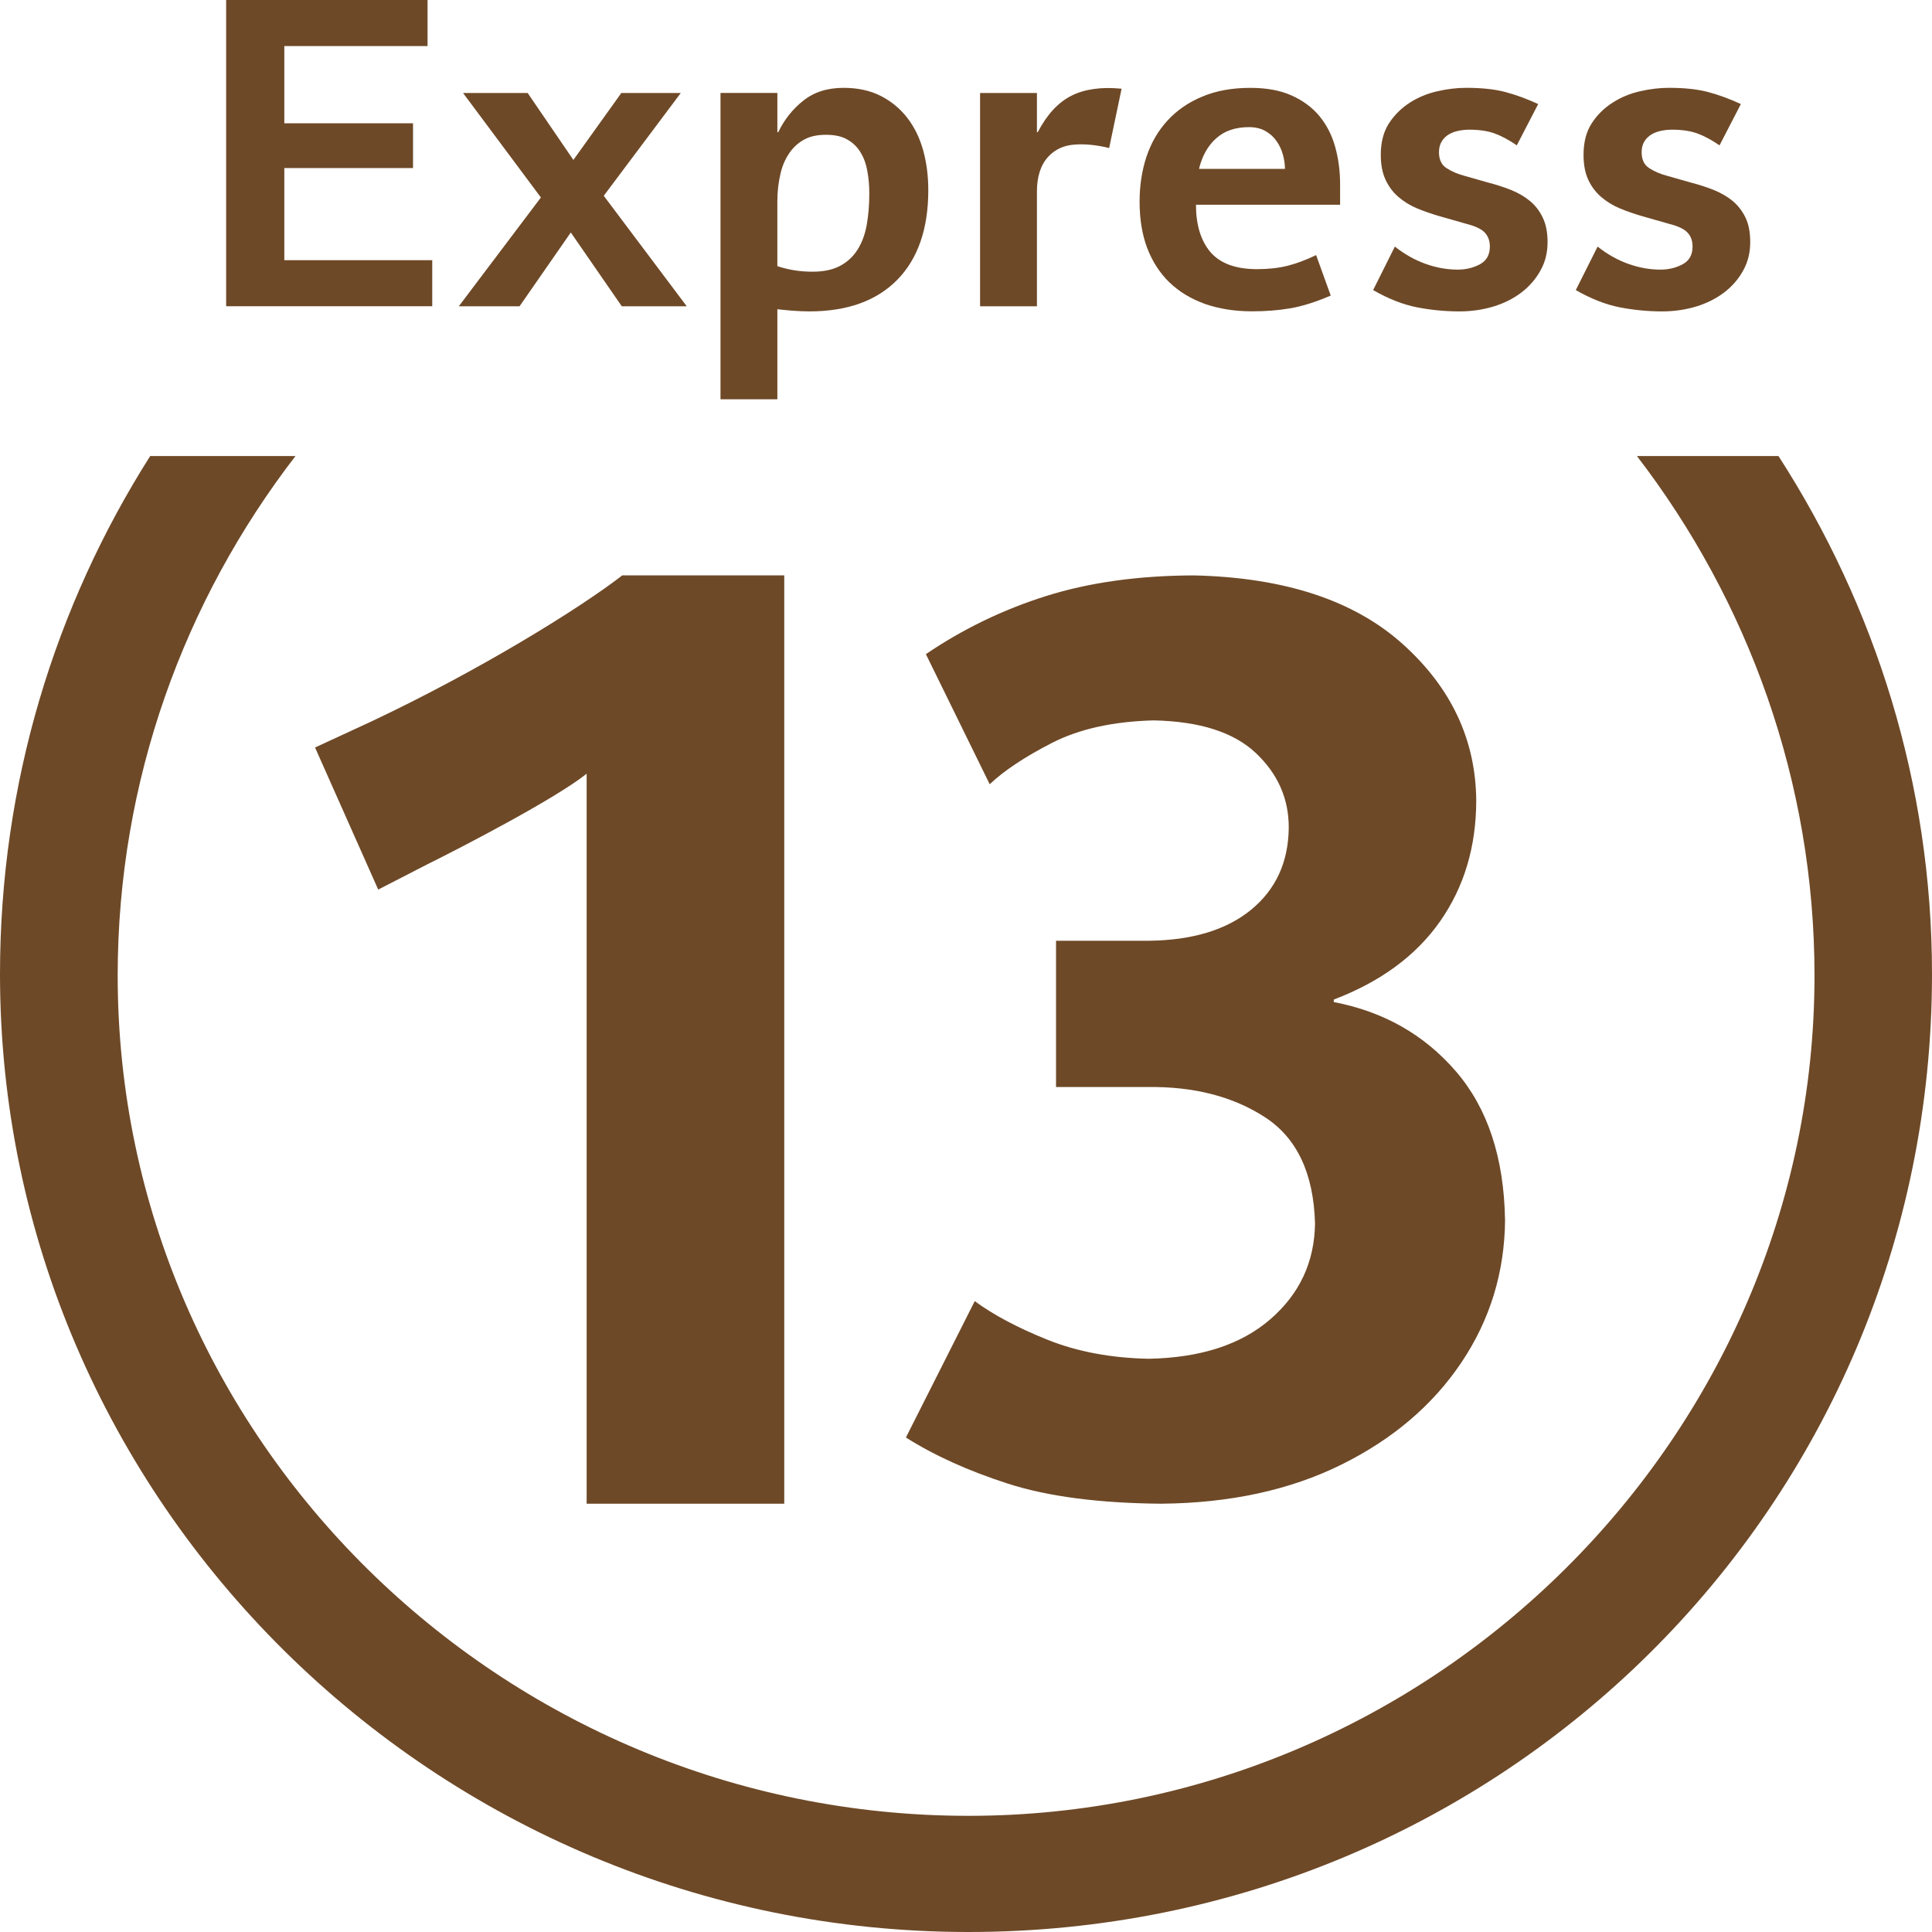 <?xml version="1.0" encoding="UTF-8" standalone="no"?>
<!-- Created with Inkscape (http://www.inkscape.org/) -->

<svg
   xmlns:dc="http://purl.org/dc/elements/1.1/"
   xmlns:cc="http://creativecommons.org/ns#"
   xmlns:rdf="http://www.w3.org/1999/02/22-rdf-syntax-ns#"
   xmlns:svg="http://www.w3.org/2000/svg"
   xmlns="http://www.w3.org/2000/svg"
   xmlns:sodipodi="http://sodipodi.sourceforge.net/DTD/sodipodi-0.dtd"
   xmlns:inkscape="http://www.inkscape.org/namespaces/inkscape"
   width="92"
   height="92"
   viewBox="0 0 92 92"
   id="svg4144"
   version="1.1"
   inkscape:version="0.91 r13725"
   sodipodi:docname="13.svg">
  <defs
     id="defs4146" />
  <sodipodi:namedview
     id="base"
     pagecolor="#ffffff"
     bordercolor="#666666"
     borderopacity="1.0"
     inkscape:pageopacity="0.0"
     inkscape:pageshadow="2"
     inkscape:zoom="1.7903801"
     inkscape:cx="67.115396"
     inkscape:cy="2.6382539"
     inkscape:document-units="px"
     inkscape:current-layer="layer1"
     showgrid="false"
     units="px"
     inkscape:window-width="1280"
     inkscape:window-height="691"
     inkscape:window-x="0"
     inkscape:window-y="1"
     inkscape:window-maximized="1" />
  <g
     inkscape:label="Calque 1"
     inkscape:groupmode="layer"
     id="layer1"
     transform="translate(0,-960.362)">
    <g
       id="g4374">
      <path
         sodipodi:nodetypes="cccccccccc"
         id="path92"
         style="fill:#6e4927;fill-opacity:1;fill-rule:nonzero;stroke:none"
         d="m 18.01,1002.723 2.327,-1.197 c 1.634,-0.809 6.099,-3.122 7.598,-4.32 l 0,34.761 9.41,0 0,-44.206 -7.714,0 c -2.013,1.563 -6.782,4.517 -11.934,6.95 l -2.695,1.246 z"
         inkscape:connector-curvature="0" />
      <path
         id="path94"
         style="fill:#6e4927;fill-opacity:1;fill-rule:nonzero;stroke:none"
         d="m 20.583,972.752 -7.044,0 0,-4.388 6.129,0 0,-2.132 -6.129,0 0,-3.676 6.821,0 0,-2.194 -9.591,0 0,14.583 9.814,0 0,-2.194 z"
         inkscape:connector-curvature="0" />
      <path
         id="path96"
         style="fill:#6e4927;fill-opacity:1;fill-rule:nonzero;stroke:none"
         d="m 24.741,974.946 2.44,-3.514 2.427,3.514 3.093,0 -3.951,-5.261 3.669,-4.896 -2.831,0 -2.284,3.19 -2.178,-3.19 -3.077,0 3.708,4.977 -3.909,5.18 2.893,0 z"
         inkscape:connector-curvature="0" />
      <path
         id="path98"
         style="fill:#6e4927;fill-opacity:1;fill-rule:nonzero;stroke:none"
         d="m 37.017,969.949 c 0,-0.463 0.052,-0.903 0.152,-1.33 0.1,-0.427 0.275,-0.796 0.521,-1.107 0.188,-0.23 0.411,-0.411 0.67,-0.537 0.259,-0.129 0.582,-0.194 0.977,-0.194 0.408,0 0.744,0.071 1.006,0.223 0.269,0.149 0.476,0.353 0.631,0.608 0.159,0.256 0.269,0.557 0.327,0.896 0.065,0.337 0.094,0.696 0.094,1.074 0,0.544 -0.042,1.039 -0.123,1.492 -0.081,0.453 -0.227,0.848 -0.44,1.181 -0.207,0.33 -0.489,0.589 -0.835,0.77 -0.343,0.184 -0.78,0.275 -1.31,0.275 -0.586,0 -1.139,-0.087 -1.67,-0.265 l 0,-3.087 z m 0,5.138 c 0.23,0.026 0.476,0.052 0.731,0.071 0.259,0.019 0.524,0.032 0.793,0.032 1.806,0 3.2,-0.502 4.187,-1.505 0.98,-1 1.476,-2.424 1.476,-4.268 0,-0.676 -0.081,-1.307 -0.243,-1.896 -0.165,-0.589 -0.414,-1.103 -0.754,-1.543 -0.34,-0.44 -0.76,-0.79 -1.262,-1.045 -0.505,-0.259 -1.094,-0.388 -1.77,-0.388 -0.78,0 -1.417,0.204 -1.925,0.612 -0.511,0.404 -0.906,0.906 -1.191,1.501 l -0.042,0 0,-1.87 -2.708,0 0,14.587 2.708,0 0,-4.287 z"
         inkscape:connector-curvature="0" />
      <path
         id="path100"
         style="fill:#6e4927;fill-opacity:1;fill-rule:nonzero;stroke:none"
         d="m 49.378,969.481 c 0,-0.718 0.181,-1.272 0.547,-1.666 0.317,-0.337 0.722,-0.527 1.226,-0.566 0.502,-0.042 1.055,0.013 1.666,0.162 l 0.592,-2.825 c -0.968,-0.094 -1.76,0.016 -2.394,0.337 -0.628,0.317 -1.162,0.896 -1.598,1.734 l -0.039,0 0,-1.867 -2.708,0 0,10.157 2.708,0 0,-5.465 z"
         inkscape:connector-curvature="0" />
      <path
         id="path102"
         style="fill:#6e4927;fill-opacity:1;fill-rule:nonzero;stroke:none"
         d="m 57.911,966.953 c 0.392,-0.359 0.916,-0.537 1.566,-0.537 0.301,0 0.557,0.061 0.773,0.181 0.217,0.123 0.395,0.278 0.527,0.469 0.136,0.188 0.239,0.401 0.307,0.637 0.068,0.236 0.104,0.472 0.104,0.702 l -4.093,0 c 0.149,-0.612 0.417,-1.097 0.815,-1.453 m -2.223,6.856 c 0.463,0.447 1.026,0.786 1.689,1.026 0.67,0.233 1.414,0.353 2.242,0.353 0.641,0 1.243,-0.045 1.812,-0.142 0.569,-0.094 1.213,-0.298 1.938,-0.608 l -0.696,-1.928 c -0.476,0.23 -0.925,0.398 -1.353,0.508 -0.43,0.107 -0.916,0.162 -1.456,0.162 -1.019,0 -1.757,-0.272 -2.223,-0.812 -0.459,-0.544 -0.689,-1.294 -0.689,-2.255 l 6.863,0 0,-0.974 c 0,-0.637 -0.081,-1.233 -0.236,-1.789 -0.155,-0.553 -0.404,-1.039 -0.744,-1.453 -0.34,-0.411 -0.78,-0.741 -1.323,-0.984 -0.54,-0.246 -1.2,-0.366 -1.974,-0.366 -0.867,0 -1.631,0.139 -2.291,0.417 -0.66,0.275 -1.21,0.657 -1.647,1.136 -0.447,0.482 -0.777,1.052 -1.003,1.718 -0.22,0.663 -0.33,1.378 -0.33,2.152 0,0.825 0.12,1.563 0.362,2.204 0.246,0.644 0.599,1.188 1.058,1.637"
         inkscape:connector-curvature="0" />
      <path
         id="path104"
         style="fill:#6e4927;fill-opacity:1;fill-rule:nonzero;stroke:none"
         d="m 70.476,972.945 c -0.314,0.168 -0.667,0.256 -1.058,0.256 -0.518,0 -1.032,-0.094 -1.537,-0.275 -0.511,-0.184 -0.997,-0.456 -1.459,-0.822 l -1.035,2.071 c 0.731,0.421 1.43,0.692 2.094,0.822 0.667,0.129 1.336,0.194 2.019,0.194 0.57,0 1.11,-0.081 1.618,-0.233 0.508,-0.155 0.955,-0.382 1.333,-0.67 0.382,-0.294 0.683,-0.641 0.906,-1.048 0.227,-0.404 0.337,-0.851 0.337,-1.34 0,-0.476 -0.078,-0.87 -0.236,-1.188 -0.152,-0.32 -0.362,-0.582 -0.621,-0.793 -0.256,-0.21 -0.56,-0.382 -0.906,-0.521 -0.343,-0.133 -0.699,-0.249 -1.068,-0.343 l -1.139,-0.324 c -0.311,-0.084 -0.592,-0.201 -0.835,-0.359 -0.243,-0.152 -0.366,-0.408 -0.366,-0.76 0,-0.201 0.042,-0.375 0.133,-0.518 0.084,-0.142 0.201,-0.252 0.343,-0.337 0.142,-0.081 0.298,-0.136 0.469,-0.171 0.168,-0.032 0.337,-0.049 0.498,-0.049 0.476,0 0.88,0.061 1.21,0.181 0.333,0.123 0.686,0.311 1.052,0.566 l 1.019,-1.967 c -0.534,-0.246 -1.045,-0.434 -1.55,-0.569 -0.502,-0.136 -1.126,-0.204 -1.874,-0.204 -0.447,0 -0.909,0.055 -1.385,0.165 -0.472,0.107 -0.912,0.288 -1.314,0.547 -0.398,0.259 -0.728,0.586 -0.987,0.984 -0.256,0.401 -0.385,0.9 -0.385,1.495 0,0.459 0.074,0.854 0.223,1.178 0.149,0.324 0.353,0.599 0.612,0.822 0.256,0.223 0.553,0.408 0.893,0.55 0.343,0.142 0.702,0.265 1.081,0.375 l 1.285,0.366 c 0.421,0.107 0.705,0.246 0.864,0.417 0.155,0.168 0.236,0.388 0.236,0.66 0,0.392 -0.159,0.673 -0.469,0.841"
         inkscape:connector-curvature="0" />
      <path
         id="path106"
         style="fill:#6e4927;fill-opacity:1;fill-rule:nonzero;stroke:none"
         d="m 80.128,972.945 c -0.311,0.168 -0.667,0.256 -1.058,0.256 -0.518,0 -1.029,-0.094 -1.537,-0.275 -0.508,-0.184 -0.997,-0.456 -1.456,-0.822 l -1.039,2.071 c 0.731,0.421 1.433,0.692 2.097,0.822 0.667,0.129 1.34,0.194 2.016,0.194 0.573,0 1.11,-0.081 1.621,-0.233 0.505,-0.155 0.951,-0.382 1.333,-0.67 0.382,-0.294 0.683,-0.641 0.906,-1.048 0.223,-0.404 0.333,-0.851 0.333,-1.34 0,-0.476 -0.074,-0.87 -0.23,-1.188 -0.159,-0.32 -0.366,-0.582 -0.621,-0.793 -0.262,-0.21 -0.563,-0.382 -0.909,-0.521 -0.346,-0.133 -0.702,-0.249 -1.068,-0.343 l -1.139,-0.324 c -0.314,-0.084 -0.595,-0.201 -0.838,-0.359 -0.243,-0.152 -0.366,-0.408 -0.366,-0.76 0,-0.201 0.042,-0.375 0.133,-0.518 0.087,-0.142 0.204,-0.252 0.346,-0.337 0.139,-0.081 0.301,-0.136 0.466,-0.171 0.171,-0.032 0.337,-0.049 0.502,-0.049 0.476,0 0.88,0.061 1.21,0.181 0.333,0.123 0.683,0.311 1.052,0.566 l 1.016,-1.967 c -0.531,-0.246 -1.045,-0.434 -1.547,-0.569 -0.505,-0.136 -1.129,-0.204 -1.874,-0.204 -0.45,0 -0.912,0.055 -1.385,0.165 -0.476,0.107 -0.912,0.288 -1.31,0.547 -0.404,0.259 -0.735,0.586 -0.99,0.984 -0.259,0.401 -0.385,0.9 -0.385,1.495 0,0.459 0.071,0.854 0.22,1.178 0.149,0.324 0.356,0.599 0.612,0.822 0.256,0.223 0.56,0.408 0.896,0.55 0.34,0.142 0.699,0.265 1.078,0.375 l 1.285,0.366 c 0.424,0.107 0.709,0.246 0.864,0.417 0.159,0.168 0.236,0.388 0.236,0.66 0,0.392 -0.155,0.673 -0.469,0.841"
         inkscape:connector-curvature="0" />
      <path
         id="path108"
         style="fill:#6e4927;fill-opacity:1;fill-rule:nonzero;stroke:none"
         d="m 84.69,982.08 -6.74,0 c 5.287,6.886 8.455,15.483 8.455,24.737 0,21.925 -18.156,40.013 -40.286,40.013 -22.249,0 -40.515,-17.958 -40.515,-40.013 0,-9.283 3.171,-17.864 8.465,-24.737 l -6.918,0 C 2.624,989.211 4.9999991e-8,997.666 4.9999991e-8,1006.745 4.9999991e-8,1031.825 20.696,1052.362 46.12,1052.362 c 25.417,0 45.88,-20.294 45.88,-45.617 0,-9.079 -2.712,-17.534 -7.31,-24.666"
         inkscape:connector-curvature="0" />
      <path
         inkscape:connector-curvature="0"
         style="clip-rule:evenodd;fill:#6e4927;fill-rule:evenodd;fill-opacity:1;stroke:none"
         d="m 71.668,1018.447 c -0.049,-2.959 -0.828,-5.314 -2.336,-7.064 -1.508,-1.749 -3.447,-2.85 -5.819,-3.304 l 0,-0.119 c 2.236,-0.852 3.924,-2.095 5.067,-3.731 1.143,-1.635 1.714,-3.55 1.717,-5.745 -0.023,-2.898 -1.195,-5.385 -3.512,-7.462 -2.317,-2.076 -5.633,-3.164 -9.945,-3.26 -2.628,0.01 -4.969,0.335 -7.024,0.982 -2.053,0.647 -3.963,1.57 -5.726,2.768 l 3.039,6.195 c 0.683,-0.648 1.67,-1.304 2.964,-1.968 1.293,-0.664 2.907,-1.021 4.841,-1.073 2.197,0.045 3.821,0.565 4.871,1.558 1.05,0.993 1.572,2.182 1.564,3.569 -0.021,1.633 -0.621,2.93 -1.795,3.892 -1.176,0.961 -2.802,1.453 -4.878,1.475 l -4.409,0 0,6.965 4.349,0 c 2.21,-0.031 4.076,0.448 5.601,1.438 1.524,0.991 2.318,2.677 2.383,5.061 -0.025,1.833 -0.734,3.353 -2.13,4.561 -1.395,1.208 -3.326,1.834 -5.793,1.88 -1.798,-0.037 -3.401,-0.338 -4.811,-0.903 -1.409,-0.565 -2.566,-1.178 -3.47,-1.841 l -3.277,6.493 c 1.356,0.86 2.978,1.593 4.87,2.202 1.892,0.607 4.32,0.926 7.283,0.951 3.278,-0.029 6.14,-0.65 8.588,-1.863 2.447,-1.212 4.351,-2.834 5.715,-4.868 1.363,-2.034 2.055,-4.297 2.075,-6.79 z"
         id="path50" />
    </g>
  </g>
</svg>
